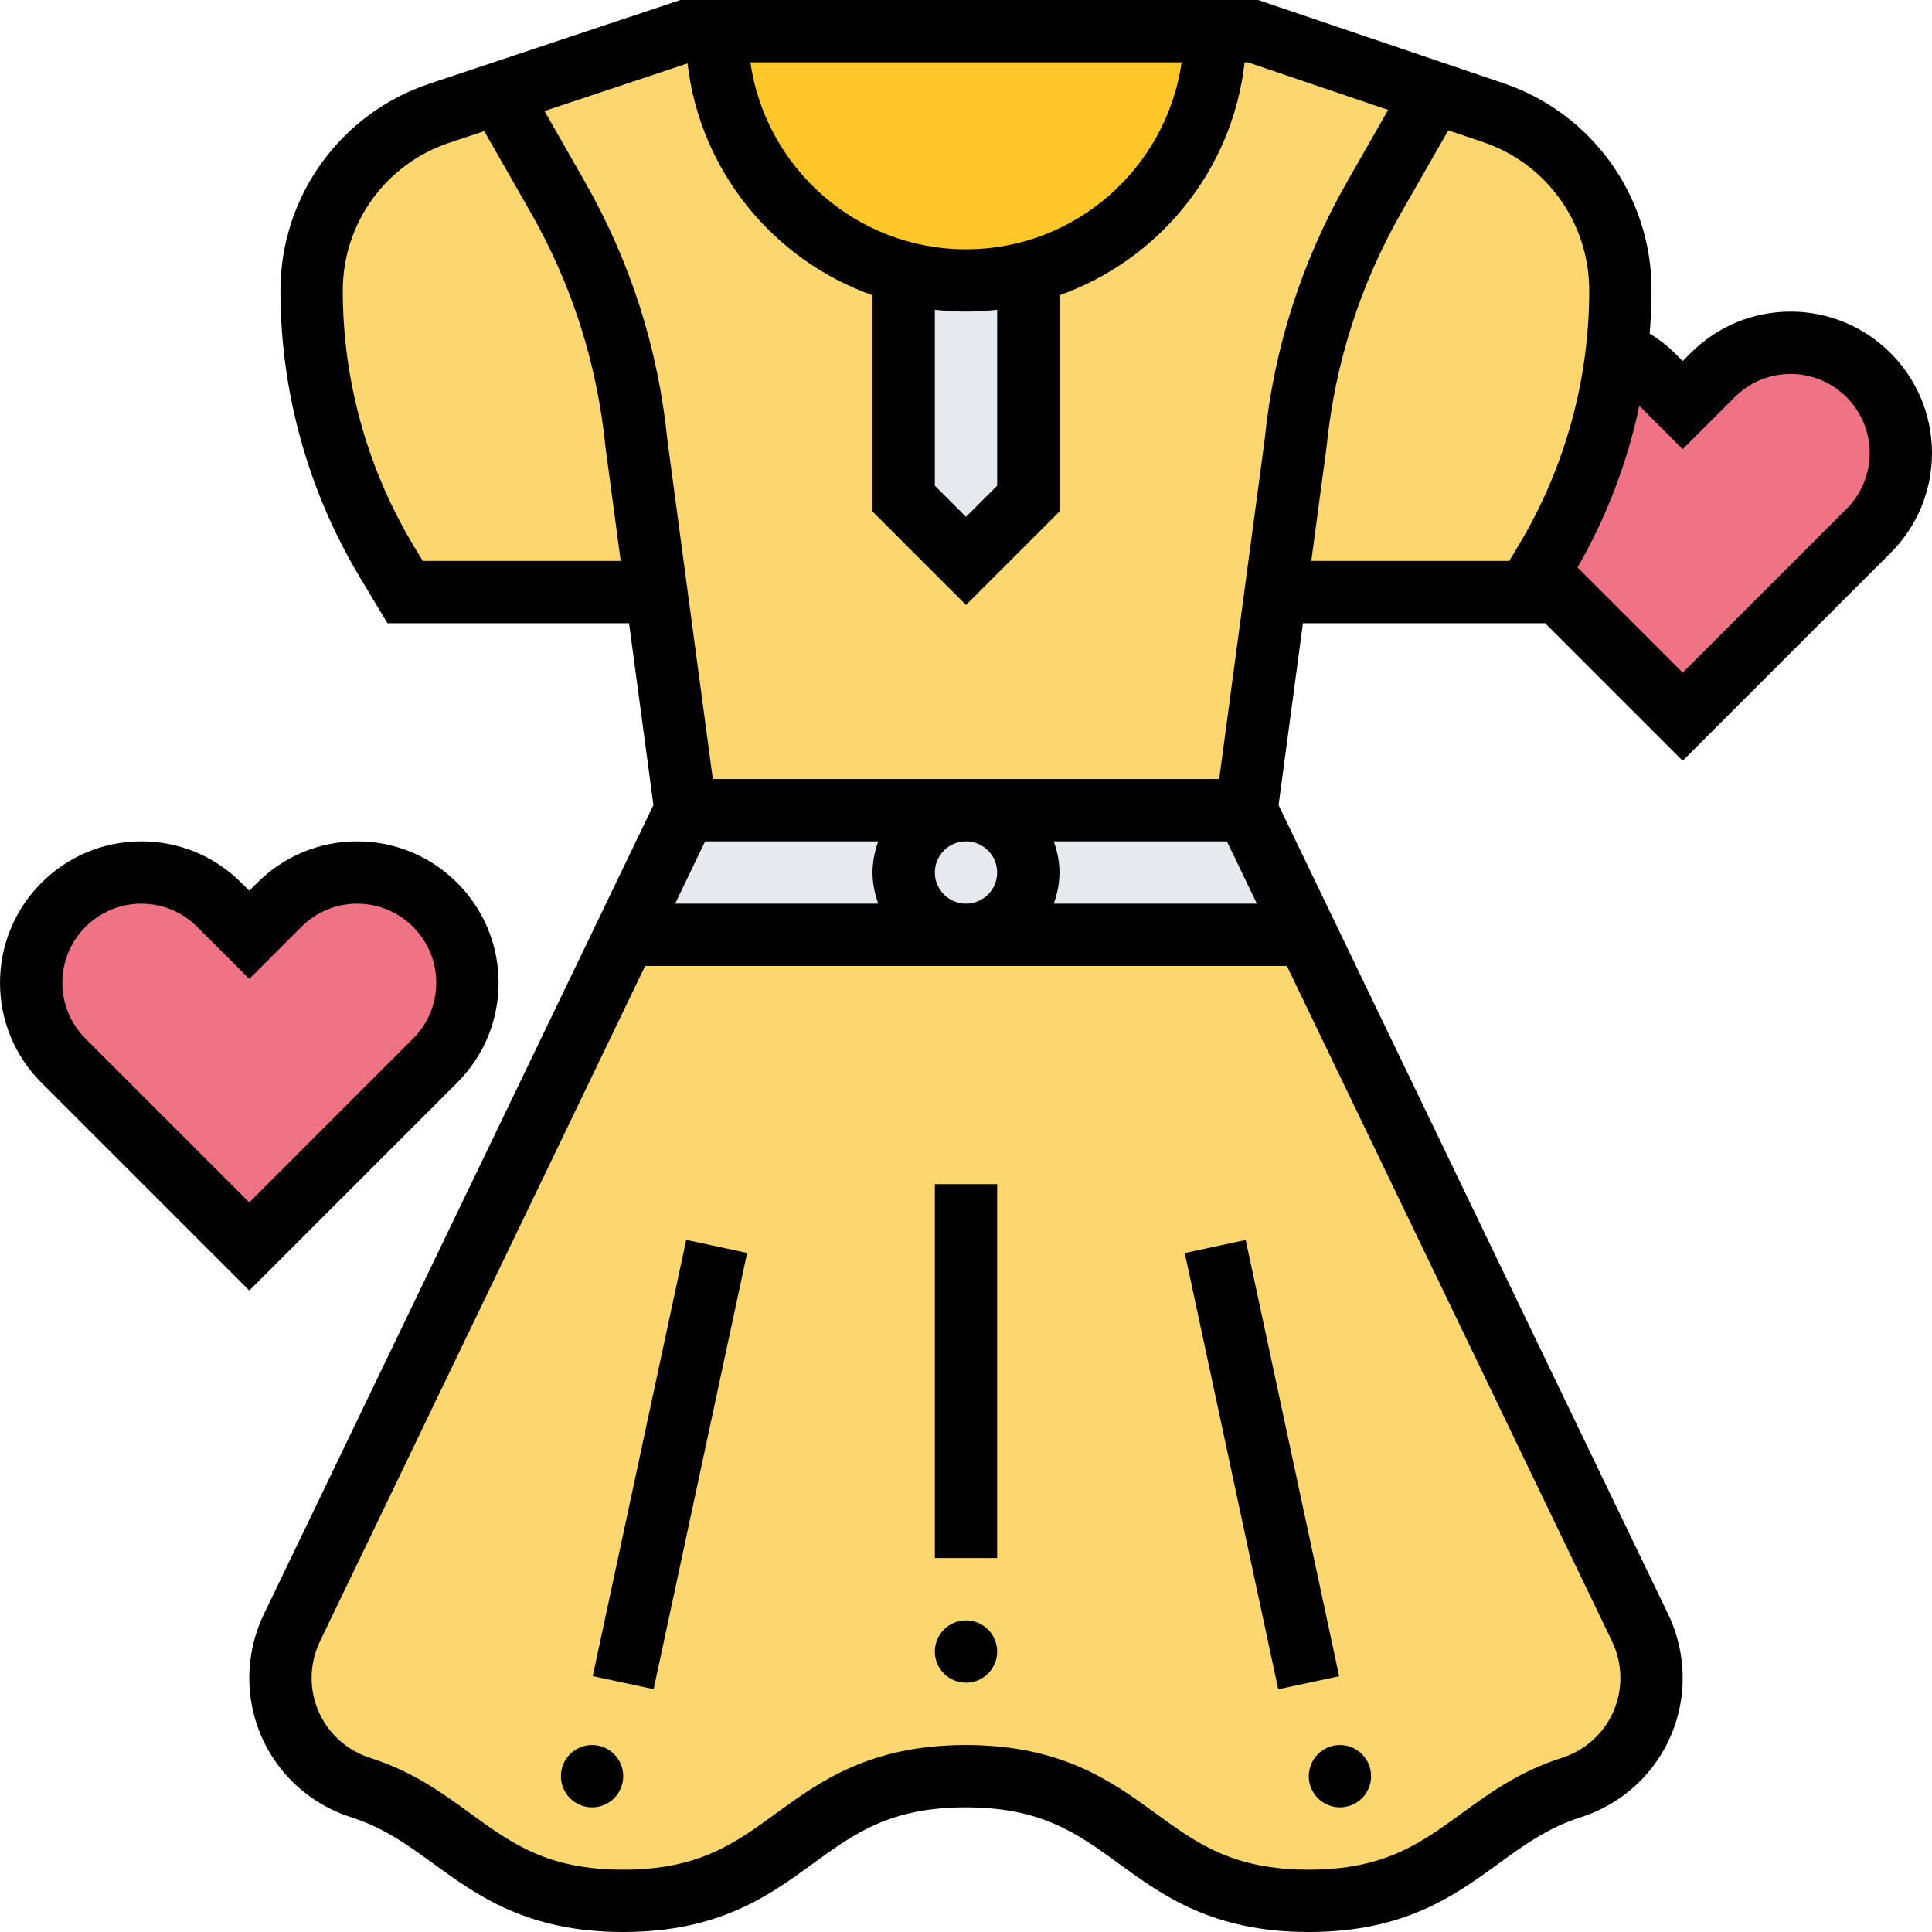 <svg height="496pt" viewBox="0 0 496 496" width="496pt" xmlns="http://www.w3.org/2000/svg"><path d="m160 488c-35.762 0-42.48-21.121-67.359-29.039-12.242-3.922-20.641-15.281-20.641-28.242 0-4.398 1.039-8.797 2.961-12.797l85.598-177.922h174.883l85.598 177.922c1.922 4 2.961 8.398 2.961 12.797 0 12.961-8.398 24.32-20.641 28.242-24.879 7.918-31.598 29.039-67.359 29.039-44 0-44-32-88.078-32-43.922 0-43.922 32-87.922 32zm0 0" fill="#fcd770"/><path d="m184 8h128c0 29.84-20.398 54.879-48 62-5.121 1.281-10.48 2-16 2s-10.879-.719-16-2c-27.602-7.121-48-32.16-48-62zm0 0" fill="#ffc729"/><path d="m383.441 28.961-15.363-5.199-46.398-15.762h-9.68c0 29.84-20.398 54.879-48 62v58l-16 16-16-16v-58c-27.602-7.121-48-32.16-48-62h-8l-48 16-15.199 5.039c-9.762 3.281-18 9.52-23.762 17.52-5.758 7.922-9.039 17.68-9.039 28 0 24.48 6.641 48.562 19.281 69.52l4.719 7.922h63.199l1.281-.16 7.52 56.16h144l7.52-56.16 1.281.16h63.199l2.961-4.961 1.758-2.961c9.922-16.477 16.16-34.879 18.32-53.918.641-5.121.961-10.398.961-15.602v-.16c0-20.559-13.121-38.879-32.559-45.438zm0 0" fill="#fcd770"/><g fill="#e6e9ed"><path d="m264 70v58l-16 16-16-16v-58c5.121 1.281 10.48 2 16 2s10.879-.719 16-2zm0 0"/><path d="m264 224c0 8.836-7.164 16-16 16s-16-7.164-16-16 7.164-16 16-16 16 7.164 16 16zm0 0"/><path d="m264 224c0-8.801-7.199-16-16-16h72l15.441 32h-87.441c8.801 0 16-7.199 16-16zm0 0"/><path d="m232 224c0 8.801 7.199 16 16 16h-87.441l15.441-32h72c-8.801 0-16 7.199-16 16zm0 0"/></g><path d="m432 104 7.68-7.68c5.359-5.359 12.559-8.32 20-8.32 15.68 0 28.32 12.641 28.32 28.32 0 7.441-2.961 14.641-8.32 20l-47.68 47.68-36.961-36.961h-.078l1.758-2.961c9.922-16.477 16.16-34.879 18.32-53.918 3.441 1.359 6.562 3.441 9.281 6.16zm0 0" fill="#ef7385"/><path d="m120 252.32c0 7.441-2.961 14.641-8.32 20l-47.68 47.68-47.68-47.68c-5.359-5.359-8.32-12.559-8.32-20 0-7.84 3.199-14.879 8.32-20 5.121-5.121 12.16-8.32 20-8.32 7.441 0 14.641 2.961 20 8.32l7.68 7.68 7.68-7.68c5.359-5.359 12.559-8.32 20-8.32 7.84 0 14.879 3.199 20 8.32 5.121 5.121 8.32 12.16 8.32 20zm0 0" fill="#ef7385"/><path d="m256 424c0 4.418-3.582 8-8 8s-8-3.582-8-8 3.582-8 8-8 8 3.582 8 8zm0 0"/><path d="m160 456c0 4.418-3.582 8-8 8s-8-3.582-8-8 3.582-8 8-8 8 3.582 8 8zm0 0"/><path d="m352 456c0 4.418-3.582 8-8 8s-8-3.582-8-8 3.582-8 8-8 8 3.582 8 8zm0 0"/><path d="m240 304h16v96h-16zm0 0"/><path d="m152.172 430.312 24-112 15.637 3.352-24 112zm0 0"/><path d="m304.168 321.684 15.637-3.352 23.996 112.004-15.637 3.348zm0 0"/><path d="m459.719 80c-9.688 0-18.809 3.777-25.656 10.625l-2.062 2.062-2.055-2.047c-1.938-1.945-4.113-3.57-6.426-5.016.297-3.73.48-7.465.48-11.227 0-24.008-15.273-45.32-38.008-53.031l-62.984-21.367h-148.305l-64.414 21.473c-22.898 7.633-38.289 28.984-38.289 53.129 0 25.918 7.047 51.367 20.383 73.59l7.09 11.809h62.023l6.258 46.695-100.027 207.746c-2.438 5.055-3.727 10.695-3.727 16.32 0 16.422 10.543 30.812 26.23 35.812 8.344 2.656 14.512 7.145 21.059 11.898 11.297 8.215 24.102 17.527 48.703 17.527 24.582 0 37.391-9.312 48.68-17.527 10.672-7.77 19.887-14.473 39.281-14.473 19.406 0 28.633 6.703 39.312 14.473 11.293 8.215 24.109 17.527 48.711 17.527 24.609 0 37.414-9.312 48.711-17.527 6.543-4.762 12.727-9.25 21.082-11.906 15.688-5 26.23-19.391 26.23-35.805 0-5.625-1.289-11.266-3.719-16.312l-100.035-207.754 6.258-46.695h62.031l.059-.098 35.406 35.41 53.375-53.367c6.848-6.855 10.625-15.961 10.625-25.656 0-20.008-16.273-36.289-36.281-36.289zm-219.719-.473c2.633.297 5.297.473 8 .473s5.367-.176 8-.473v45.16l-8 8-8-8zm8-15.527c-28.152 0-51.457-20.902-55.359-48h110.719c-3.902 27.098-27.207 48-55.359 48zm-71.488-47.734c3.176 27.637 22.062 50.512 47.488 59.535v55.512l24 24 24-24v-55.512c25.504-9.059 44.441-32.039 47.527-59.801h.84l36.008 12.215-10.422 18.25c-11.777 20.605-18.945 43.023-21.273 66.367l-11.68 87.168h-130l-11.648-86.902c-2.359-23.609-9.527-46.027-21.305-66.633l-10.262-17.961zm48.961 199.734c-.898 2.512-1.473 5.184-1.473 8s.574 5.488 1.473 8h-52.152l7.703-16zm14.527 8c0-4.406 3.586-8 8-8s8 3.594 8 8-3.586 8-8 8-8-3.594-8-8zm30.527-8h44.449l7.703 16h-52.152c.898-2.512 1.473-5.184 1.473-8s-.574-5.488-1.473-8zm-162-72-2.43-4.039c-11.84-19.738-18.098-42.336-18.098-65.359 0-17.25 10.992-32.496 27.352-37.953l8.961-2.984 11.848 20.734c10.656 18.648 17.145 38.93 19.305 60.555l3.887 29.047zm307.473 286.762c0 9.422-6.062 17.688-15.09 20.559-10.812 3.441-18.344 8.91-25.629 14.207-10.68 7.77-19.898 14.473-39.305 14.473-19.402 0-28.625-6.703-39.305-14.473-11.297-8.215-24.113-17.527-48.719-17.527-24.594 0-37.402 9.312-48.695 17.527-10.664 7.77-19.883 14.473-39.266 14.473-19.398 0-28.617-6.703-39.289-14.473-7.277-5.297-14.809-10.766-25.613-14.207-9.027-2.871-15.09-11.137-15.09-20.559 0-3.234.742-6.473 2.145-9.379l83.473-173.383h164.766l83.48 173.383c1.395 2.906 2.137 6.145 2.137 9.379zm-79.352-286.762 3.926-29.312c2.137-21.359 8.617-41.648 19.273-60.289l11.969-20.941 9.039 3.062c16.234 5.512 27.145 20.738 27.145 38.082 0 23.023-6.258 45.621-18.105 65.359l-2.422 4.039zm137.414-13.367-42.062 42.055-27-27c7.434-12.961 12.793-26.945 15.863-41.504l11.137 11.129 13.375-13.367c3.832-3.832 8.93-5.945 14.344-5.945 11.176 0 20.281 9.105 20.281 20.289 0 5.414-2.113 10.512-5.938 14.344zm0 0"/><path d="m117.375 277.945c6.848-6.855 10.625-15.961 10.625-25.656 0-20.008-16.273-36.289-36.281-36.289-9.688 0-18.809 3.777-25.656 10.625l-2.062 2.062-2.062-2.055c-6.848-6.855-15.969-10.633-25.656-10.633-20.008 0-36.281 16.281-36.281 36.289 0 9.695 3.777 18.809 10.625 25.656l53.375 53.367zm-101.375-25.656c0-11.184 9.105-20.289 20.281-20.289 5.414 0 10.504 2.113 14.344 5.945l13.375 13.367 13.375-13.367c3.832-3.832 8.93-5.945 14.344-5.945 11.176 0 20.281 9.105 20.281 20.289 0 5.422-2.113 10.512-5.938 14.344l-42.062 42.055-42.062-42.055c-3.824-3.832-5.938-8.93-5.938-14.344zm0 0"/></svg>